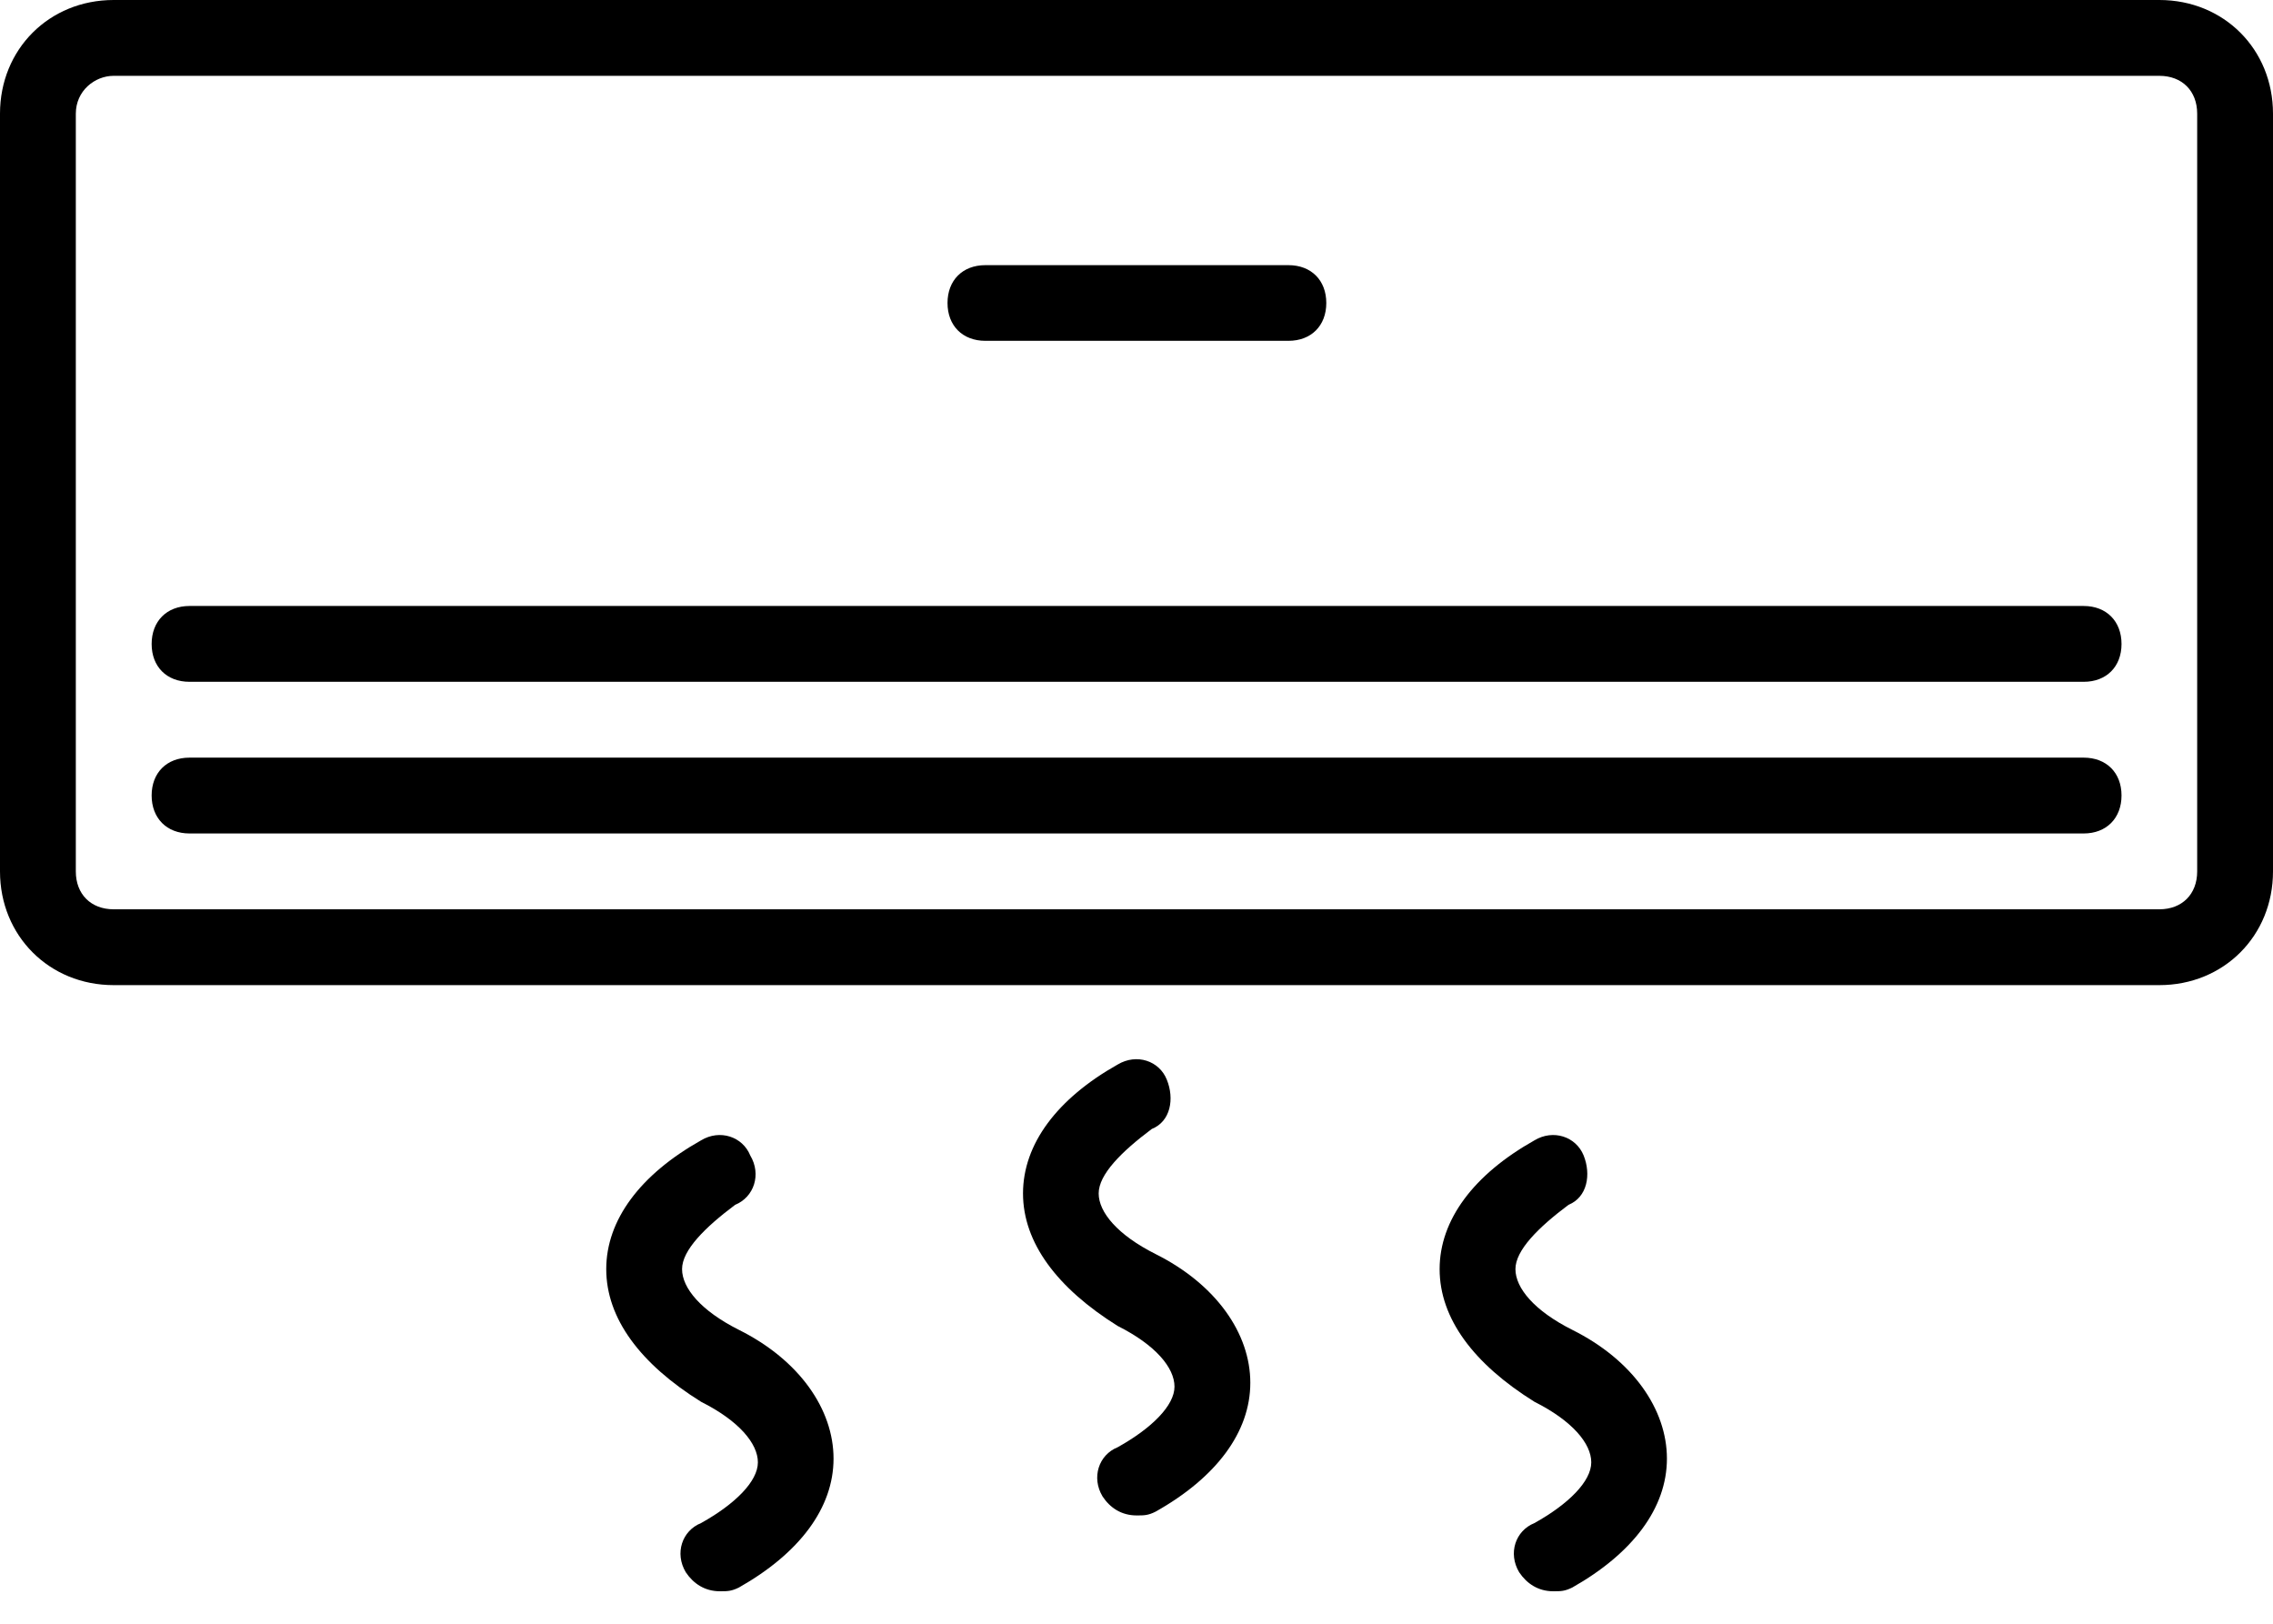 <svg width="14" height="10" viewBox="0 0 14 10" fill="none" xmlns="http://www.w3.org/2000/svg">
<path d="M13.3 0H0.7C0.303 0 0 0.303 0 0.7V5.367C0 5.763 0.303 6.067 0.7 6.067H13.3C13.697 6.067 14 5.763 14 5.367V0.7C14 0.303 13.697 0 13.3 0ZM13.533 5.367C13.533 5.507 13.44 5.6 13.3 5.6H0.7C0.56 5.6 0.467 5.507 0.467 5.367V0.7C0.467 0.56 0.583 0.467 0.7 0.467H13.3C13.44 0.467 13.533 0.56 13.533 0.7V5.367H13.533Z" fill="black"/>
<path d="M6.069 2.099H7.936C8.076 2.099 8.169 2.006 8.169 1.866C8.169 1.726 8.076 1.633 7.936 1.633H6.069C5.929 1.633 5.836 1.726 5.836 1.866C5.836 2.006 5.929 2.099 6.069 2.099Z" fill="black"/>
<path d="M12.834 4.666H1.167C1.027 4.666 0.934 4.759 0.934 4.899C0.934 5.039 1.027 5.133 1.167 5.133H12.834C12.974 5.133 13.067 5.039 13.067 4.899C13.067 4.759 12.974 4.666 12.834 4.666Z" fill="black"/>
<path d="M12.834 3.732H1.167C1.027 3.732 0.934 3.826 0.934 3.966C0.934 4.106 1.027 4.199 1.167 4.199H12.834C12.974 4.199 13.067 4.106 13.067 3.966C13.067 3.826 12.974 3.732 12.834 3.732Z" fill="black"/>
<path d="M7.117 7.723C6.884 7.606 6.767 7.466 6.767 7.35C6.767 7.233 6.907 7.093 7.094 6.953C7.211 6.906 7.234 6.766 7.187 6.65C7.141 6.533 7.001 6.486 6.884 6.556C6.511 6.766 6.301 7.046 6.301 7.35C6.301 7.653 6.511 7.933 6.884 8.166C7.117 8.283 7.234 8.423 7.234 8.54C7.234 8.656 7.094 8.796 6.884 8.913C6.767 8.96 6.721 9.1 6.791 9.216C6.837 9.286 6.907 9.333 7.001 9.333C7.047 9.333 7.071 9.333 7.117 9.31C7.491 9.1 7.701 8.82 7.701 8.516C7.701 8.213 7.491 7.91 7.117 7.723Z" fill="black"/>
<path d="M4.551 8.19C4.318 8.073 4.201 7.933 4.201 7.816C4.201 7.7 4.341 7.56 4.528 7.42C4.644 7.373 4.691 7.233 4.621 7.116C4.574 7 4.434 6.953 4.318 7.023C3.944 7.233 3.734 7.513 3.734 7.816C3.734 8.12 3.944 8.4 4.318 8.633C4.551 8.75 4.668 8.89 4.668 9.006C4.668 9.123 4.528 9.263 4.318 9.38C4.201 9.427 4.154 9.566 4.224 9.683C4.271 9.753 4.341 9.8 4.434 9.8C4.481 9.8 4.504 9.8 4.551 9.777C4.924 9.566 5.134 9.287 5.134 8.983C5.134 8.68 4.924 8.376 4.551 8.19Z" fill="black"/>
<path d="M9.684 8.19C9.451 8.073 9.334 7.933 9.334 7.816C9.334 7.7 9.474 7.56 9.661 7.42C9.777 7.373 9.801 7.233 9.754 7.116C9.707 7 9.567 6.953 9.451 7.023C9.077 7.233 8.867 7.513 8.867 7.816C8.867 8.12 9.077 8.4 9.451 8.633C9.684 8.75 9.801 8.89 9.801 9.006C9.801 9.123 9.661 9.263 9.451 9.38C9.334 9.427 9.287 9.566 9.357 9.683C9.404 9.753 9.474 9.8 9.567 9.8C9.614 9.8 9.637 9.8 9.684 9.777C10.057 9.566 10.267 9.287 10.267 8.983C10.267 8.68 10.057 8.376 9.684 8.19Z" fill="black"/>
</svg>
